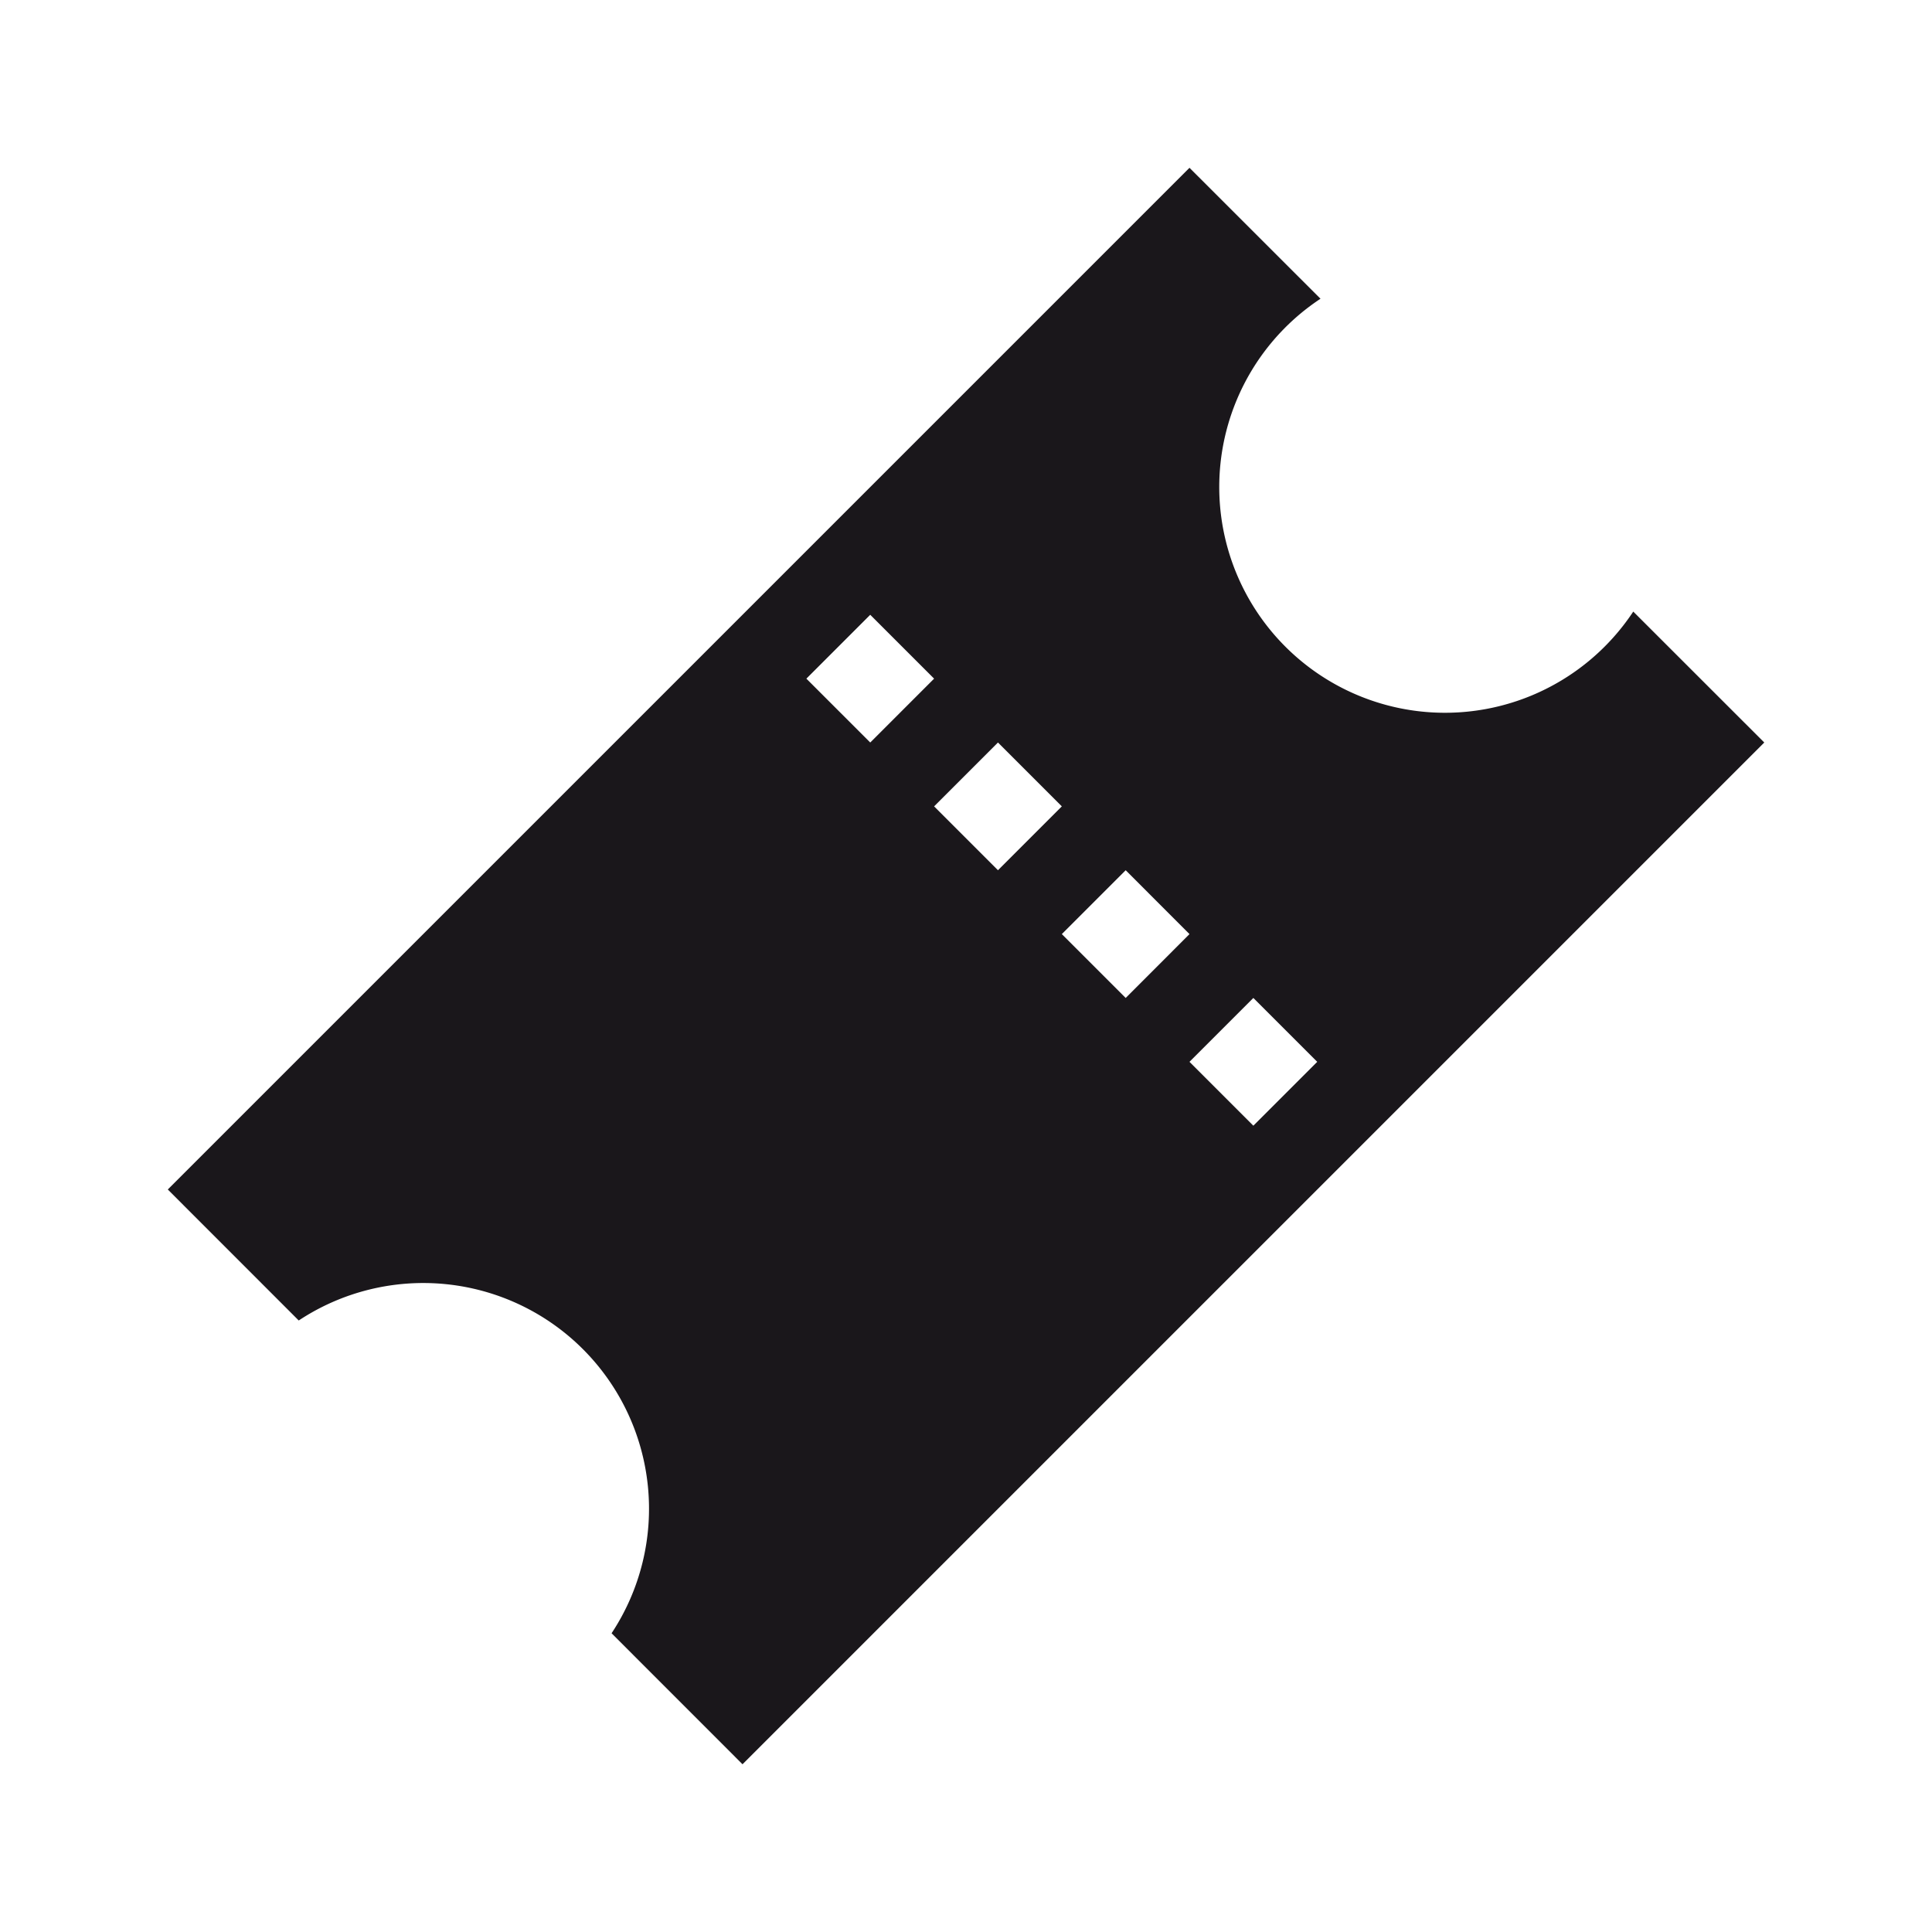 <svg id="Livello_1" data-name="Livello 1" xmlns="http://www.w3.org/2000/svg" viewBox="0 0 283.46 283.46"><defs><style>.cls-1{fill:none;}.cls-2{fill:#1a171b;}</style></defs><title>icona-ticket-assistenza</title><rect class="cls-1" width="283.46" height="283.46"/><rect class="cls-1" width="283.46" height="283.46"/><path class="cls-2" d="M239.63,89.73a33.12,33.12,0,1,1-45.89-45.9L174.52,24.62,24.62,174.52l19.21,19.22a33.12,33.12,0,0,1,45.9,45.89l19.21,19.22L258.85,108.94ZM127.68,108.94l-9.37-9.37,9.37-9.37,9.37,9.37Zm18.74,18.74-9.37-9.37,9.37-9.37,9.37,9.37Zm18.74,18.74-9.37-9.37,9.37-9.37,9.36,9.37Zm18.73,18.74-9.37-9.37,9.37-9.37,9.37,9.37Z"/></svg>